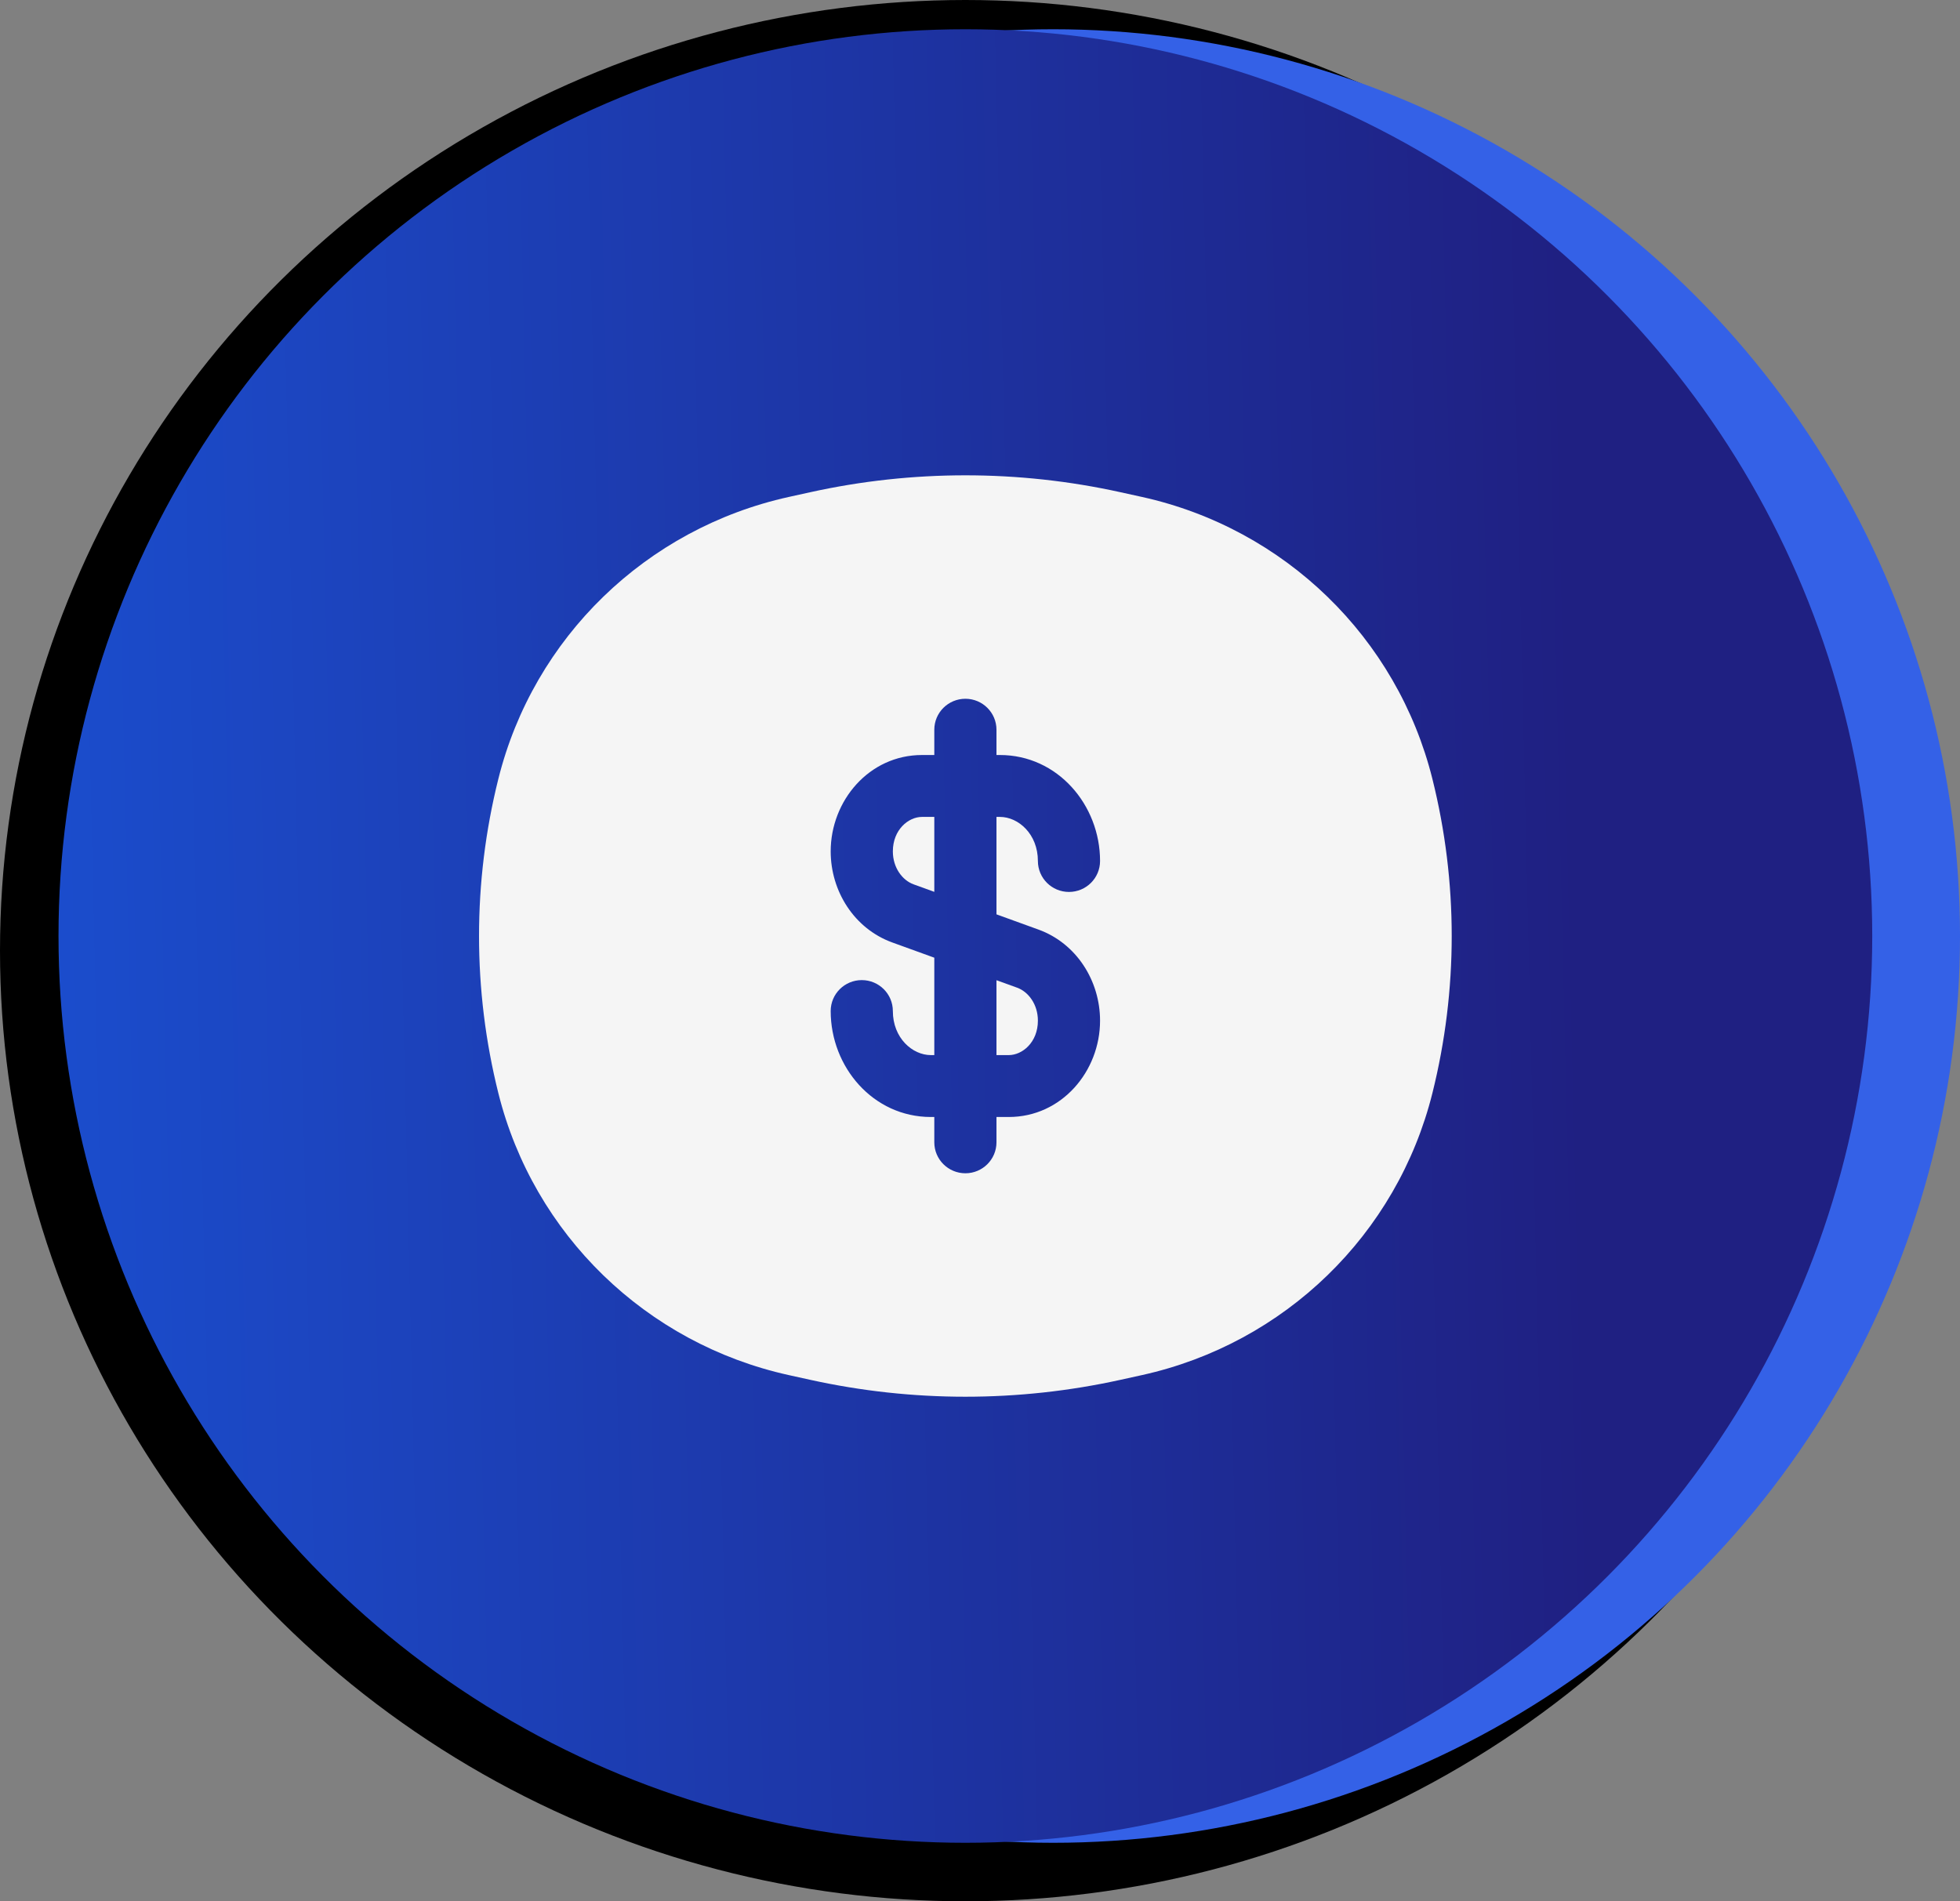 <svg width="67" height="65" viewBox="0 0 67 65" fill="none" xmlns="http://www.w3.org/2000/svg">
<rect x="0" y="0" width="67" height="65" fill="#808080" stroke="none"/>
<ellipse cx="33" cy="32.5" rx="33" ry="32.5" fill="black"/>
<circle cx="36" cy="32" r="31" fill="#3461E7"/>
<circle cx="33" cy="32" r="31" fill="url(#paint0_linear_7117_41298)"/>
<path d="M31.517 27.928H31.938V30.49L31.229 30.233C30.852 30.096 30.521 29.671 30.521 29.106C30.521 28.367 31.052 27.928 31.517 27.928Z" fill="#F5F5F5"/>
<path d="M34.063 36.071V33.511L34.771 33.767C35.148 33.904 35.479 34.329 35.479 34.894C35.479 35.633 34.948 36.071 34.483 36.071H34.063Z" fill="#F5F5F5"/>
<path fill-rule="evenodd" clip-rule="evenodd" d="M27.696 16.828C31.19 16.057 34.81 16.057 38.304 16.828L39.035 16.989C43.914 18.066 47.761 21.8 48.965 26.63C49.845 30.156 49.845 33.844 48.965 37.37C47.761 42.2 43.914 45.934 39.035 47.011L38.304 47.172C34.81 47.943 31.19 47.943 27.696 47.172L26.965 47.011C22.086 45.934 18.239 42.2 17.035 37.37C16.155 33.844 16.155 30.156 17.035 26.63C18.239 21.8 22.086 18.066 26.965 16.989L27.696 16.828ZM34.063 24.947C34.063 24.363 33.587 23.889 33.001 23.889C32.414 23.889 31.938 24.363 31.938 24.947V25.812H31.517C29.708 25.812 28.396 27.376 28.396 29.106C28.396 30.466 29.199 31.749 30.503 32.221L31.938 32.741V36.071H31.82C31.188 36.071 30.521 35.485 30.521 34.565C30.521 33.98 30.045 33.507 29.459 33.507C28.872 33.507 28.396 33.98 28.396 34.565C28.396 36.477 29.844 38.187 31.82 38.187H31.938V39.053C31.938 39.637 32.414 40.111 33.001 40.111C33.587 40.111 34.063 39.637 34.063 39.053V38.187H34.483C36.292 38.187 37.604 36.624 37.604 34.894C37.604 33.534 36.801 32.251 35.497 31.779L34.063 31.259V27.928H34.181C34.813 27.928 35.479 28.515 35.479 29.435C35.479 30.02 35.955 30.493 36.541 30.493C37.128 30.493 37.604 30.02 37.604 29.435C37.604 27.523 36.156 25.812 34.181 25.812H34.063V24.947Z" fill="#F5F5F5"/>
<defs>
<linearGradient id="paint0_linear_7117_41298" x1="66.956" y1="-12.712" x2="0.265" y2="-11.151" gradientUnits="userSpaceOnUse">
<stop offset="0.21" stop-color="#1F2082"/>
<stop offset="0.997" stop-color="#1B4DCD"/>
</linearGradient>
</defs>
</svg>
